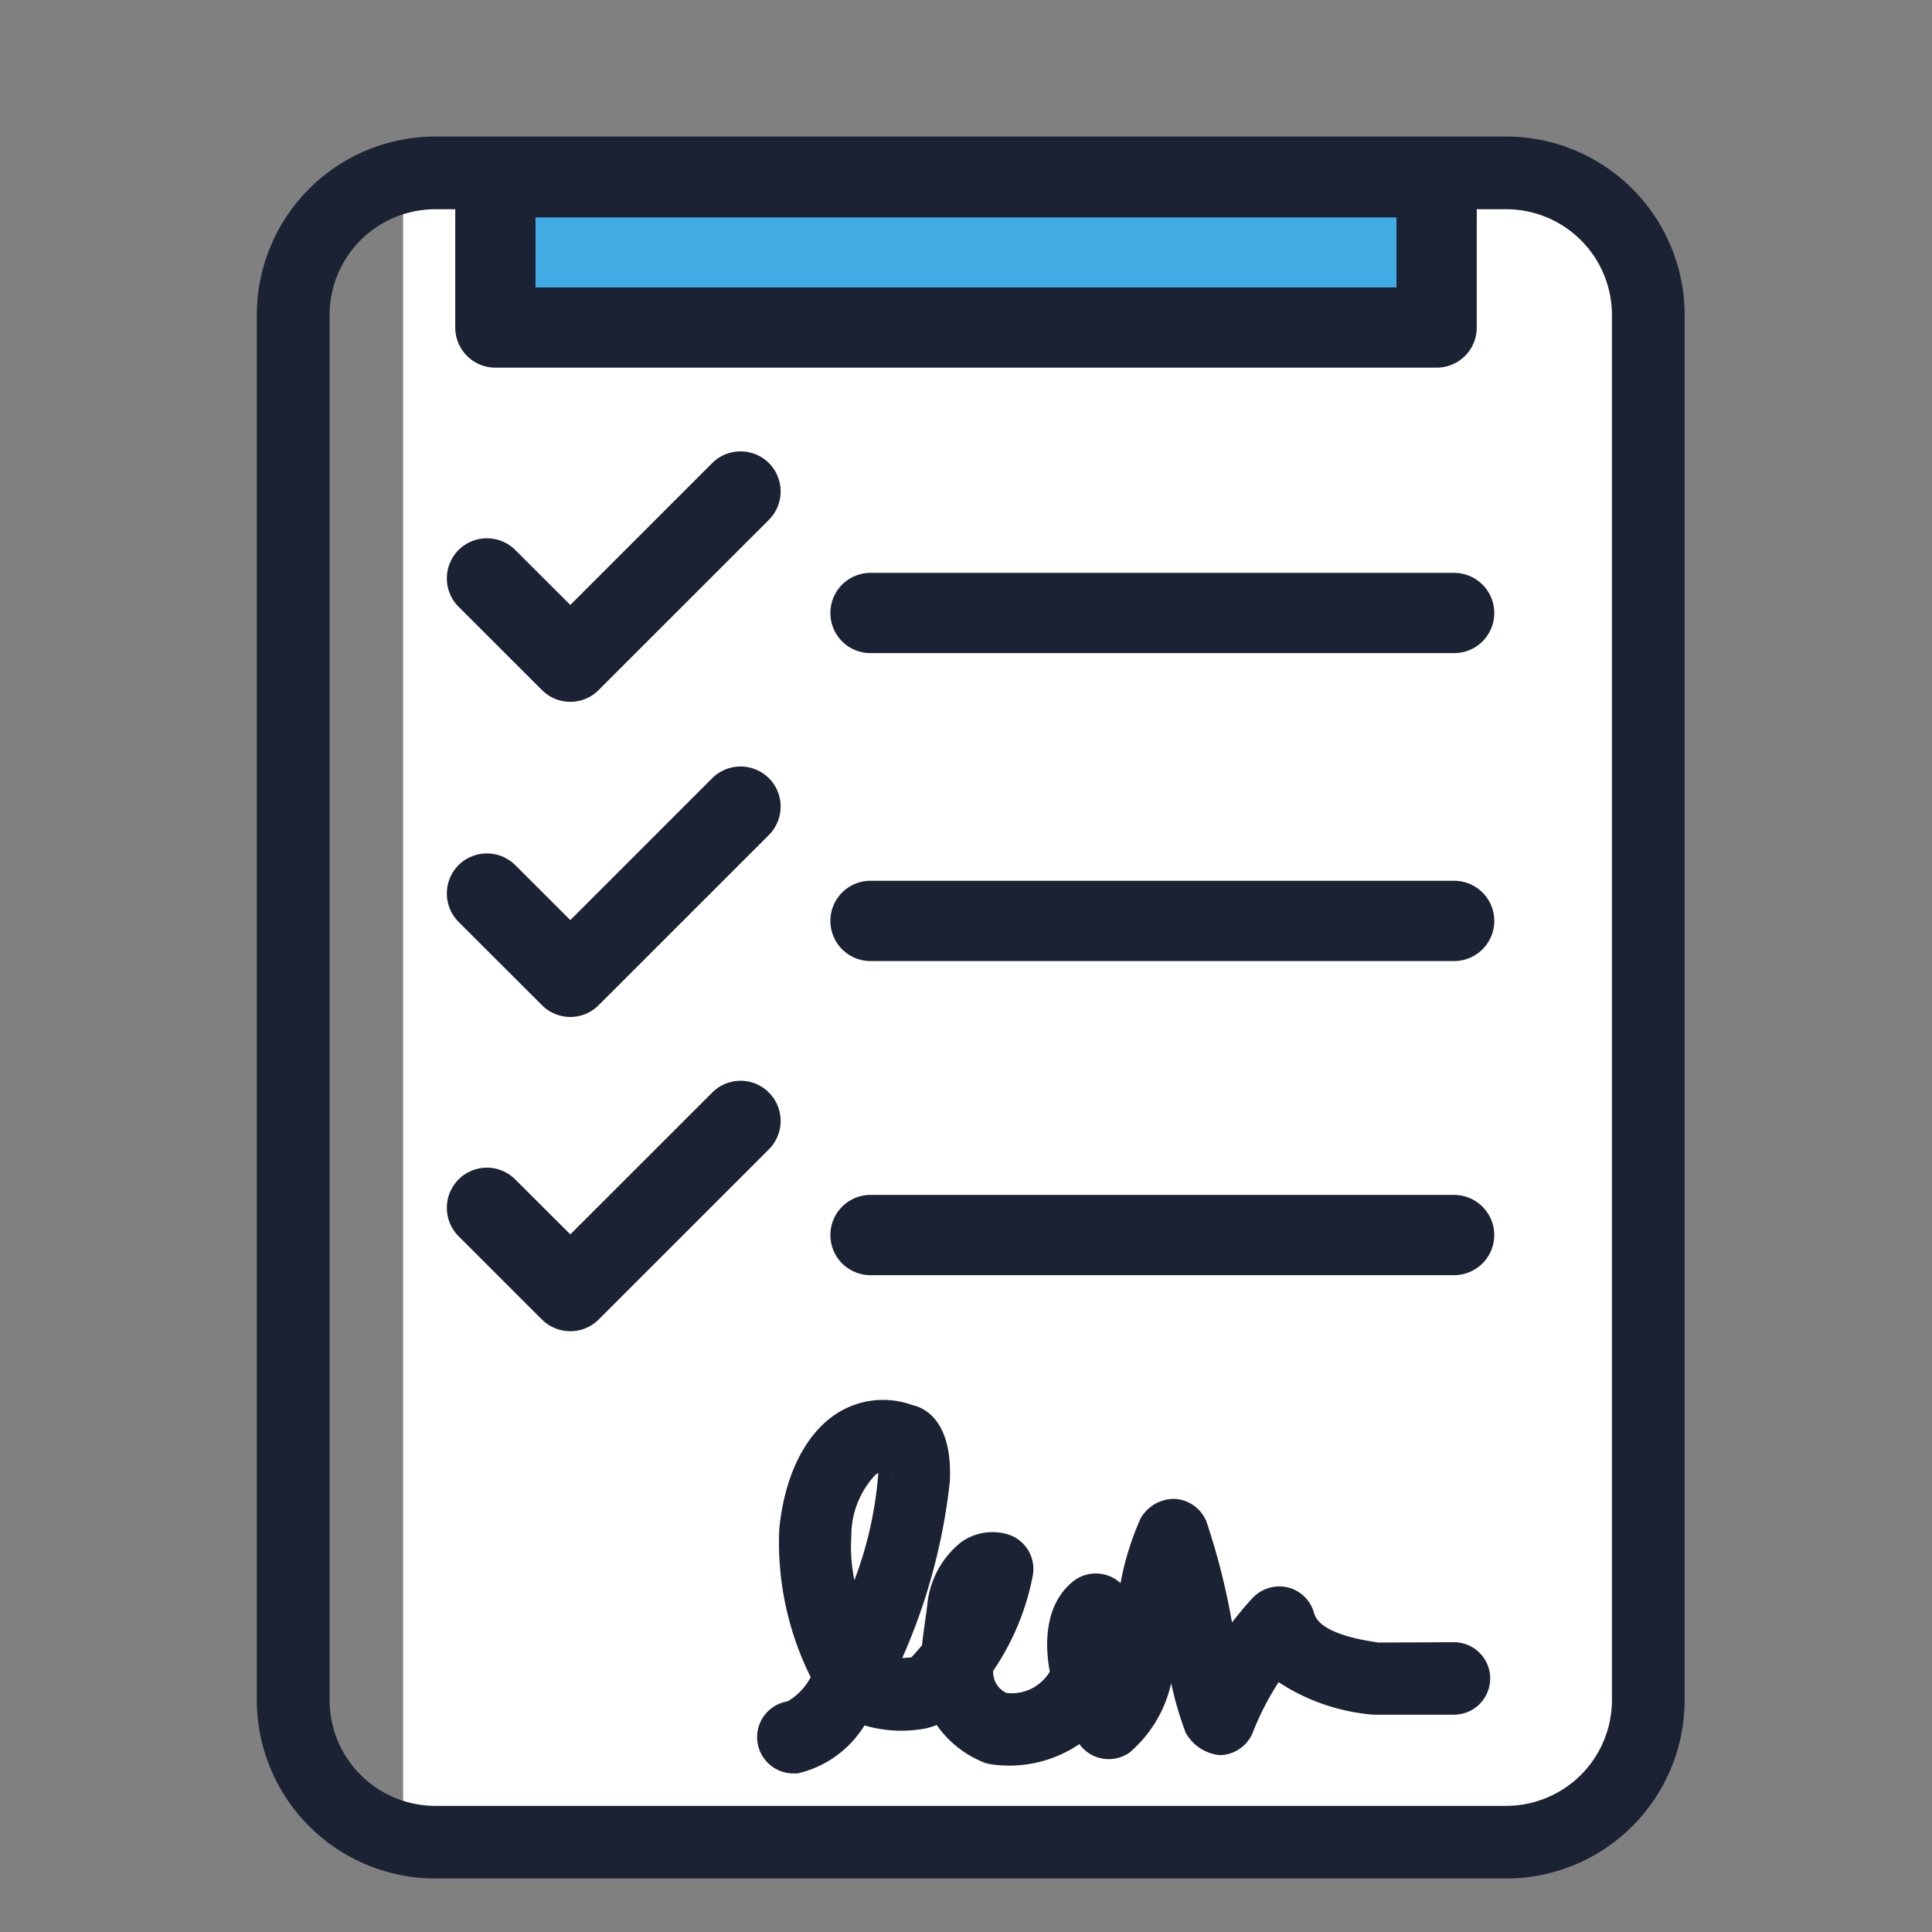 <svg xmlns="http://www.w3.org/2000/svg" width="96" height="96" viewBox="0 0 96 96">
    <rect x="0" y="0" width="96" height="96" fill="#808080" stroke="none"/>
    <path data-name="패스 75289" d="m651.22 609.208-4.765 1.694h-2.142v80.783l2.142-.69 2.567 1.741h52.012l3.094-1.741 2.215-3.274V615.09l-2.215-4.189-6.3-1.694z" transform="translate(-624.282 -600.862)" style="fill:#fff"/>
    <g data-name="그룹 64875">
        <g data-name="icon 01 search">
            <path data-name="사각형 507" style="fill:none" d="M0 0h96v96H0z"/>
        </g>
        <path data-name="패스 75255" d="M-630.259 1038.473h-29a1.989 1.989 0 0 1-1.994-1.994 1.992 1.992 0 0 1 1.994-1.994h29a2 2 0 0 1 1.994 1.994 1.992 1.992 0 0 1-1.994 1.994z" transform="translate(702.515 -1006.02)" style="fill:#1b2233"/>
        <path data-name="패스 75256" d="M-630.259 1042.3h-29a1.992 1.992 0 0 1-1.994-1.994 1.989 1.989 0 0 1 1.994-1.994h29a1.992 1.992 0 0 1 1.994 1.994 1.994 1.994 0 0 1-1.994 1.994z" transform="translate(702.515 -994.546)" style="fill:#1b2233"/>
        <path data-name="패스 75257" d="M-659.868 1045.42a1.989 1.989 0 0 1-1.412-.586l-4.143-4.139a2 2 0 0 1 0-2.819 2 2 0 0 1 2.819 0l2.735 2.731 7.05-7.05a2 2 0 0 1 2.819 0 2 2 0 0 1 0 2.819l-8.461 8.458a1.973 1.973 0 0 1-1.407.586z" transform="translate(688.208 -1010.547)" style="fill:#1b2233"/>
        <path data-name="패스 75258" d="M-659.868 1049.333a1.989 1.989 0 0 1-1.412-.586l-4.143-4.139a2 2 0 0 1 0-2.819 2 2 0 0 1 2.819 0l2.735 2.731 7.05-7.05a2 2 0 0 1 2.819 0 2 2 0 0 1 0 2.819l-8.461 8.458a1.973 1.973 0 0 1-1.407.586z" transform="translate(688.208 -998.801)" style="fill:#1b2233"/>
        <path data-name="패스 75259" d="M-630.259 1046.2h-29a1.992 1.992 0 0 1-1.994-1.994 1.992 1.992 0 0 1 1.994-1.994h29a2 2 0 0 1 1.994 1.994 2 2 0 0 1-1.994 1.994z" transform="translate(702.515 -982.837)" style="fill:#1b2233"/>
        <path data-name="패스 75260" d="M-659.868 1053.234a2.005 2.005 0 0 1-1.412-.582l-4.143-4.14a2 2 0 0 1 0-2.819 1.988 1.988 0 0 1 2.819 0l2.735 2.728 7.05-7.046a1.988 1.988 0 0 1 2.819 0 2 2 0 0 1 0 2.819l-8.461 8.458a1.989 1.989 0 0 1-1.407.582z" transform="translate(688.208 -987.086)" style="fill:#1b2233"/>
        <path data-name="패스 75261" d="M-606.272 1115.628h-53.215a8.874 8.874 0 0 1-8.866-8.859v-68.839a8.873 8.873 0 0 1 8.866-8.859h53.215a8.871 8.871 0 0 1 8.866 8.859v68.839a8.871 8.871 0 0 1-8.866 8.859zm-53.215-82.944a5.256 5.256 0 0 0-5.25 5.246v68.839a5.257 5.257 0 0 0 5.25 5.25h53.215a5.258 5.258 0 0 0 5.254-5.25v-68.839a5.257 5.257 0 0 0-5.254-5.246z" transform="translate(681.114 -1022.287)" style="fill:#1b2233"/>
        <g data-name="그룹 64871">
            <path data-name="사각형 42557" transform="translate(24.615 8.809)" style="fill:#41abe4" d="M0 0h46.771v7.467H0z"/>
            <path data-name="패스 75262" d="M-617.153 1040.531h-46.77a1.992 1.992 0 0 1-1.994-1.994v-7.465a2 2 0 0 1 1.994-1.994h46.77a1.992 1.992 0 0 1 1.994 1.994v7.465a1.989 1.989 0 0 1-1.994 1.994zm-44.776-3.987h42.782v-3.478h-42.783z" transform="translate(688.538 -1022.263)" style="fill:#1b2233"/>
        </g>
        <path data-name="패스 75263" d="M-660.367 1063.3a1.8 1.8 0 0 1-1.782-1.563 1.8 1.8 0 0 1 1.5-2.018 3.028 3.028 0 0 0 1.145-1.2 15.05 15.05 0 0 1-1.563-7.345c.251-2.64 1.284-4.729 2.827-5.738a4.251 4.251 0 0 1 3.788-.438c.833.184 1.994 1.037 1.862 3.792a29.468 29.468 0 0 1-2.365 8.776 4.268 4.268 0 0 0 .455-.036c.187-.2.363-.4.53-.6.036-.383.088-.745.135-1.081l.12-.877a4.529 4.529 0 0 1 1.7-3.174 2.688 2.688 0 0 1 2.225-.4 1.8 1.8 0 0 1 1.32 2.082 12.584 12.584 0 0 1-1.966 4.722 1.139 1.139 0 0 0 .662 1.1 2.184 2.184 0 0 0 1.823-.638 2.406 2.406 0 0 0 .327-.415c-.311-1.7-.116-3.461 1.156-4.49a1.815 1.815 0 0 1 1.794-.267 1.744 1.744 0 0 1 .566.354 13.983 13.983 0 0 1 1-3.222 1.913 1.913 0 0 1 1.683-.965 1.8 1.8 0 0 1 1.583 1.121 33.81 33.81 0 0 1 1.244 4.865l.032.155c.319-.422.658-.826 1.017-1.216a1.842 1.842 0 0 1 1.739-.531 1.8 1.8 0 0 1 1.312 1.256c.08.267.311 1.077 3.206 1.488l3.752-.016a1.8 1.8 0 0 1 1.8 1.8 1.8 1.8 0 0 1-1.8 1.8h-4.008a10.008 10.008 0 0 1-4.705-1.615 13.682 13.682 0 0 0-1.276 2.484 1.8 1.8 0 0 1-1.667 1.141 2.191 2.191 0 0 1-1.679-1.121 17.787 17.787 0 0 1-.718-2.452 6.333 6.333 0 0 1-2.061 3.441 1.8 1.8 0 0 1-2.5-.415 6.2 6.2 0 0 1-4.339 1.009 1.772 1.772 0 0 1-.55-.16 5.165 5.165 0 0 1-2.2-1.8 3.16 3.16 0 0 1-.781.211 6.445 6.445 0 0 1-2.807-.191 5.283 5.283 0 0 1-3.3 2.381 1.62 1.62 0 0 1-.236.006zm4.223-14.917a.48.48 0 0 0-.128.064 4.393 4.393 0 0 0-1.212 3.066 8.087 8.087 0 0 0 .152 2.185 18.967 18.967 0 0 0 1.188-5.318zm.59.032a.875.875 0 0 0 .14.04l-.14-.042z" transform="translate(699.787 -975.18)" style="fill:#1b2233"/>
    </g>
</svg>

